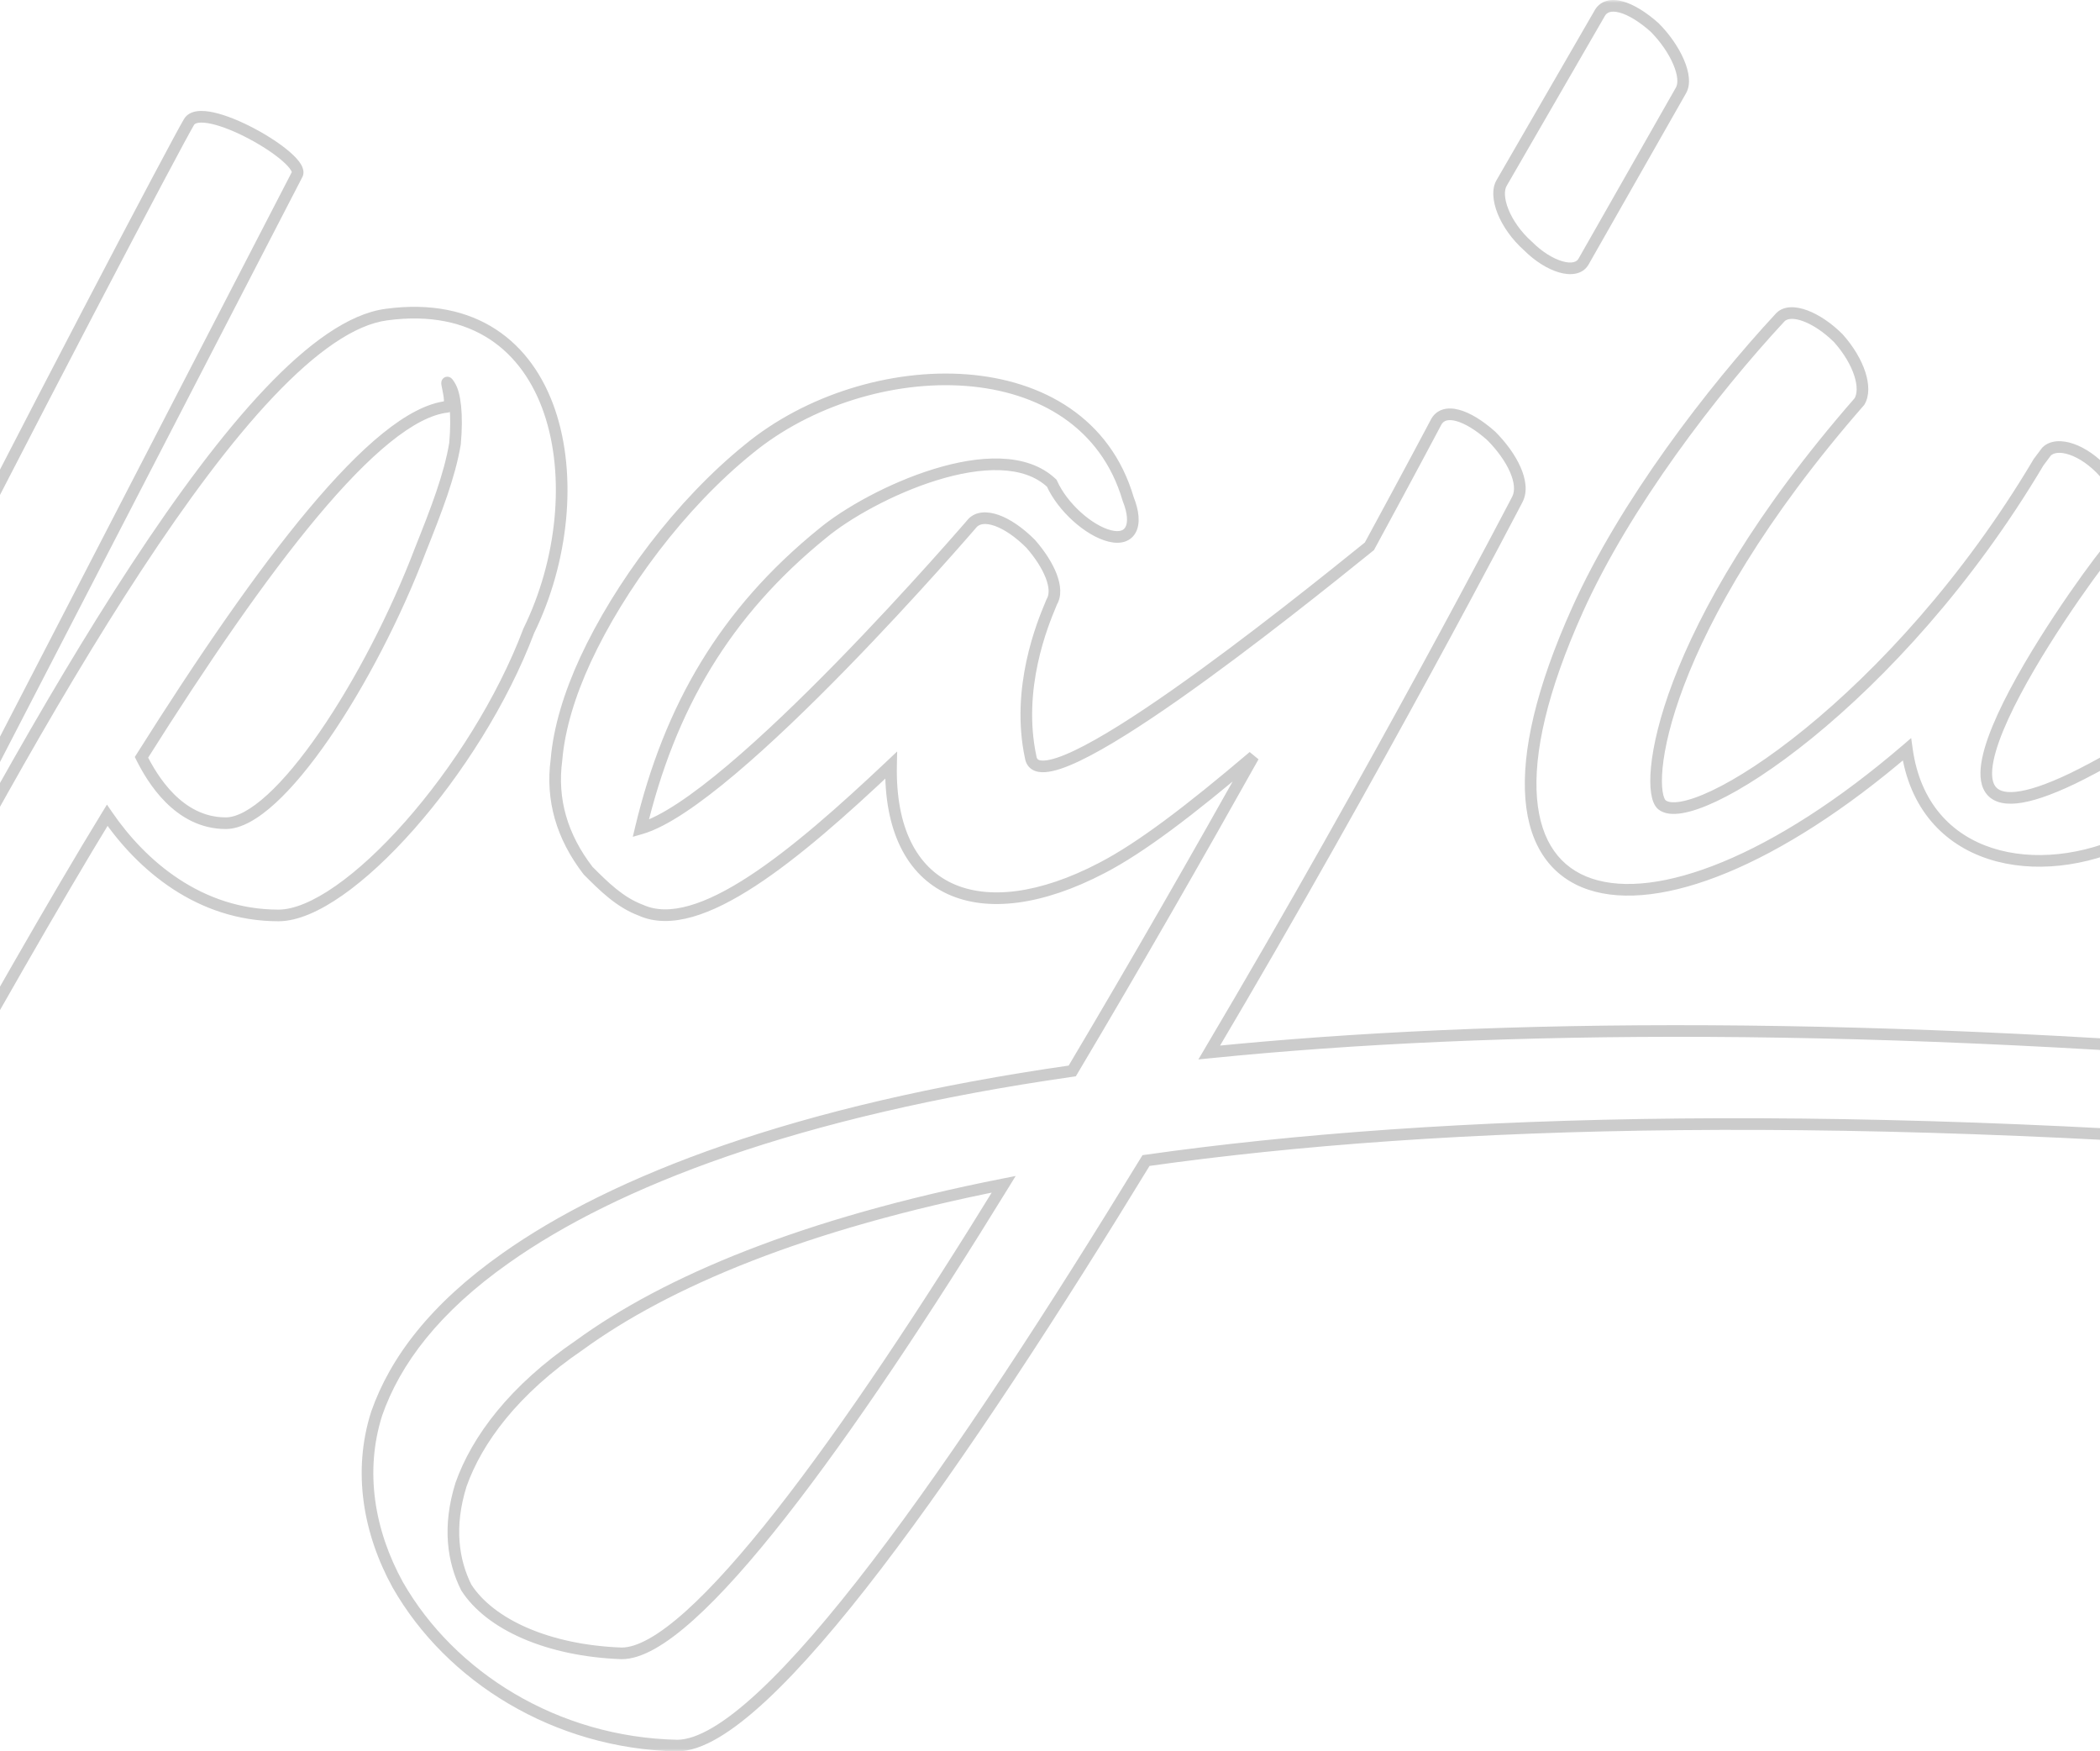 <svg width="361" height="301" viewBox="0 0 361 301" fill="none" xmlns="http://www.w3.org/2000/svg">
<g opacity="0.2">
<mask id="path-1-outside-1_2149_1473" maskUnits="userSpaceOnUse" x="-74" y="0" width="493" height="301" fill="black">
<rect fill="white" x="-74" width="493" height="301"/>
<path fill-rule="evenodd" clip-rule="evenodd" d="M256.338 74.901C252.261 71.278 248.185 69.919 246.827 72.636C246.827 72.636 242.525 80.784 235.405 93.889C222.733 104.115 178.745 139.525 177.183 130.153C174.636 118.27 179.248 107.182 180.584 103.97L180.584 103.969C180.674 103.754 180.749 103.573 180.806 103.431C182.165 101.166 180.353 97.09 177.183 93.467C173.106 89.39 169.03 88.032 167.219 89.843C167.219 89.843 126.003 137.852 110.151 142.382C115.133 121.547 124.645 105.242 141.402 91.655C149.555 84.861 171.748 74.444 180.806 83.05C182.618 87.126 187.147 91.202 190.77 92.108C194.393 93.014 195.752 90.296 193.941 85.767C186.241 59.498 149.102 60.404 128.721 77.162C116.945 86.673 106.528 100.713 100.64 113.395C97.922 119.283 96.111 125.171 95.658 130.606C94.752 137.399 96.564 143.74 101.093 149.628C103.81 152.346 106.528 155.063 110.151 156.422C120.115 160.951 136.873 146.911 153.178 131.512C152.725 153.704 168.577 160.045 189.411 149.175C196.101 145.707 204.417 139.391 215.472 130.007C206.106 146.717 195.371 165.489 184.324 184.054C136.768 190.847 105.517 203.076 86.947 216.211C74.719 224.816 67.925 233.874 64.754 242.933C61.584 252.897 63.396 263.314 68.378 272.372C77.436 288.224 95.553 299.547 116.387 300C131.786 300 165.755 250.632 197.006 199.453C248.185 192.206 318.84 190.394 413.952 198.547C417.576 198.547 418.029 195.377 415.764 191.3C413.499 186.771 408.97 183.148 405.347 182.695C322.01 175.448 257.244 175.901 207.876 180.883C236.862 131.968 260.867 85.771 260.867 85.771C262.226 83.054 259.961 78.524 256.338 74.901ZM172.548 203.529C145.826 247.009 119.104 284.148 106.876 284.148C94.194 283.695 84.23 279.166 80.154 272.825C77.889 268.296 76.983 262.408 79.248 255.161C81.965 247.462 88.306 238.856 99.629 231.157C114.575 220.287 138.127 210.323 172.548 203.529ZM262.679 42.291C266.302 45.914 270.831 47.273 272.19 45.009L288.948 15.569C290.306 13.305 288.042 8.323 284.418 4.699C280.342 1.076 276.266 -0.283 274.907 2.435L258.149 31.421C256.791 33.686 258.602 38.668 262.679 42.291ZM316.028 58.135C312.405 54.512 307.876 52.7 306.064 54.512C294.288 67.194 279.342 86.669 271.19 104.786C246.279 160.041 282.965 167.288 327.804 128.79C330.521 148.265 350.45 151.889 366.302 144.189C384.418 135.584 401.629 114.297 413.858 98.445C415.67 96.633 417.934 93.916 414.311 90.292C410.887 86.868 409.061 89.516 407.49 91.793C407.191 92.227 406.901 92.647 406.611 93.01C394.835 108.409 374.001 125.167 356.338 133.772C322.369 150.077 356.338 102.068 362.225 94.821C364.49 93.01 365.396 91.651 365.396 91.651C367.208 89.839 365.396 84.857 361.773 81.234C358.149 77.158 353.62 75.799 351.808 77.611L350.45 79.422C325.992 120.638 291.118 142.83 285.683 138.301C282.512 135.584 285.23 108.409 319.651 69.005C321.01 66.741 319.651 62.212 316.028 58.135ZM-31.389 194.014C-35.918 202.619 -56.299 238.4 -59.017 242.929L51.042 30.058C52.853 27.341 34.737 16.924 32.472 21C28.396 27.794 -67.169 209.866 -71.698 233.417C-75.775 256.516 -69.887 284.597 -59.47 278.709C-54.941 275.992 -51.317 267.839 -49.053 259.687L-45.429 253.346C-31.842 228.435 1.221 168.198 18.432 140.117C24.32 148.722 34.284 157.328 47.871 157.328C59.647 157.328 81.84 132.417 90.898 108.413C102.674 84.408 96.786 49.987 66.441 54.063C42.436 57.233 4.844 126.529 -20.519 174.538C-22.707 178.915 -25.061 182.962 -27.281 186.778C-28.736 189.28 -30.134 191.682 -31.389 194.014ZM24.32 130.153C45.154 97.09 64.629 71.274 76.858 69.915C77.62 69.661 77.242 67.838 77.003 66.687C76.816 65.787 76.714 65.298 77.311 66.292C78.216 67.65 78.669 71.274 78.216 76.256C77.311 81.691 75.046 87.579 72.329 94.373C63.723 117.018 47.871 141.476 38.813 141.476C30.66 141.476 26.131 133.776 24.32 130.153Z"/>
</mask>
<path d="M246.827 72.636L247.711 73.103L247.716 73.094L247.721 73.084L246.827 72.636ZM256.338 74.901L257.045 74.194L257.024 74.173L257.002 74.154L256.338 74.901ZM235.405 93.889L236.033 94.667L236.188 94.542L236.283 94.367L235.405 93.889ZM177.183 130.153L178.169 129.988L178.165 129.966L178.16 129.943L177.183 130.153ZM180.584 103.97L181.508 104.354L181.521 104.32L181.533 104.286L180.584 103.97ZM180.584 103.969L179.661 103.585L179.647 103.619L179.636 103.653L180.584 103.969ZM180.806 103.431L179.949 102.916L179.907 102.985L179.878 103.059L180.806 103.431ZM177.183 93.467L177.935 92.808L177.913 92.783L177.89 92.76L177.183 93.467ZM167.219 89.843L166.511 89.136L166.485 89.163L166.46 89.192L167.219 89.843ZM110.151 142.382L109.179 142.149L108.781 143.813L110.426 143.343L110.151 142.382ZM141.402 91.655L142.032 92.432L142.043 92.423L141.402 91.655ZM180.806 83.05L181.72 82.644L181.639 82.462L181.495 82.325L180.806 83.05ZM190.77 92.108L191.013 91.138V91.138L190.77 92.108ZM193.941 85.767L192.981 86.048L192.994 86.094L193.012 86.138L193.941 85.767ZM128.721 77.162L129.349 77.94L129.356 77.934L128.721 77.162ZM100.64 113.395L99.733 112.974L99.732 112.976L100.64 113.395ZM95.658 130.606L96.649 130.738L96.652 130.713L96.654 130.689L95.658 130.606ZM101.093 149.628L100.3 150.238L100.34 150.289L100.386 150.335L101.093 149.628ZM110.151 156.422L110.565 155.512L110.534 155.497L110.502 155.486L110.151 156.422ZM153.178 131.512L154.178 131.532L154.227 129.146L152.492 130.785L153.178 131.512ZM189.411 149.175L188.951 148.288L188.949 148.289L189.411 149.175ZM215.472 130.007L216.345 130.496L214.825 129.245L215.472 130.007ZM184.324 184.054L184.466 185.044L184.939 184.976L185.184 184.565L184.324 184.054ZM86.947 216.211L87.523 217.028L87.525 217.027L86.947 216.211ZM64.754 242.933L63.811 242.602L63.806 242.616L63.802 242.629L64.754 242.933ZM68.378 272.372L67.502 272.854L67.506 272.861L67.51 272.868L68.378 272.372ZM116.387 300L116.365 301L116.376 301H116.387V300ZM197.006 199.453L196.866 198.463L196.398 198.529L196.152 198.932L197.006 199.453ZM413.952 198.547L413.867 199.543L413.909 199.547H413.952V198.547ZM415.764 191.3L414.869 191.748L414.879 191.767L414.89 191.786L415.764 191.3ZM405.347 182.695L405.471 181.703L405.452 181.7L405.433 181.699L405.347 182.695ZM207.876 180.883L207.015 180.373L206.006 182.077L207.976 181.878L207.876 180.883ZM260.867 85.771L261.754 86.232L261.758 86.225L261.761 86.218L260.867 85.771ZM106.876 284.148L106.84 285.147L106.858 285.148H106.876V284.148ZM172.548 203.529L173.4 204.053L174.597 202.105L172.355 202.548L172.548 203.529ZM80.154 272.825L79.259 273.272L79.283 273.321L79.312 273.366L80.154 272.825ZM79.248 255.161L78.305 254.829L78.299 254.846L78.293 254.863L79.248 255.161ZM99.629 231.157L100.191 231.984L100.204 231.975L100.217 231.966L99.629 231.157ZM272.19 45.009L273.047 45.523L273.053 45.513L273.059 45.503L272.19 45.009ZM262.679 42.291L263.386 41.584L263.365 41.563L263.343 41.544L262.679 42.291ZM288.948 15.569L288.09 15.055L288.084 15.065L288.079 15.075L288.948 15.569ZM284.418 4.699L285.126 3.992L285.105 3.971L285.083 3.952L284.418 4.699ZM274.907 2.435L275.773 2.935L275.788 2.909L275.802 2.882L274.907 2.435ZM258.149 31.421L259.007 31.936L259.011 31.929L259.015 31.922L258.149 31.421ZM306.064 54.512L305.357 53.805L305.344 53.818L305.331 53.831L306.064 54.512ZM316.028 58.135L316.776 57.471L316.756 57.449L316.735 57.428L316.028 58.135ZM271.19 104.786L272.101 105.197L272.101 105.196L271.19 104.786ZM327.804 128.79L328.794 128.652L328.541 126.839L327.153 128.031L327.804 128.79ZM366.302 144.189L365.873 143.286L365.865 143.29L366.302 144.189ZM413.858 98.445L413.151 97.738L413.105 97.783L413.066 97.834L413.858 98.445ZM414.311 90.292L415.018 89.585L414.311 90.292ZM407.49 91.793L406.667 91.226V91.226L407.49 91.793ZM406.611 93.01L405.83 92.385L405.823 92.394L405.817 92.402L406.611 93.01ZM356.338 133.772L356.77 134.674L356.776 134.671L356.338 133.772ZM362.225 94.821L361.601 94.041L361.517 94.108L361.449 94.191L362.225 94.821ZM365.396 91.651L364.689 90.944L364.619 91.014L364.564 91.096L365.396 91.651ZM361.773 81.234L361.025 81.898L361.045 81.92L361.065 81.941L361.773 81.234ZM351.808 77.611L351.101 76.904L351.051 76.954L351.008 77.011L351.808 77.611ZM350.45 79.422L349.65 78.822L349.617 78.866L349.59 78.912L350.45 79.422ZM285.683 138.301L285.032 139.061L285.043 139.07L285.683 138.301ZM319.651 69.005L320.405 69.663L320.463 69.596L320.509 69.52L319.651 69.005ZM-59.017 242.929L-59.905 242.469L-58.159 243.443L-59.017 242.929ZM-31.389 194.014L-32.27 193.54L-32.274 193.548L-31.389 194.014ZM51.042 30.058L50.209 29.504L50.179 29.55L50.153 29.599L51.042 30.058ZM32.472 21L33.33 21.515L33.338 21.5L33.346 21.486L32.472 21ZM-71.698 233.417L-72.68 233.229L-72.682 233.236L-72.683 233.244L-71.698 233.417ZM-59.47 278.709L-58.978 279.58L-58.966 279.573L-58.955 279.566L-59.47 278.709ZM-49.053 259.687L-49.921 259.19L-49.983 259.299L-50.016 259.419L-49.053 259.687ZM-45.429 253.346L-44.561 253.842L-44.556 253.833L-44.551 253.825L-45.429 253.346ZM18.432 140.117L19.257 139.552L18.386 138.279L17.579 139.594L18.432 140.117ZM90.898 108.413L90 107.972L89.979 108.015L89.963 108.06L90.898 108.413ZM66.441 54.063L66.572 55.054L66.574 55.054L66.441 54.063ZM-20.519 174.538L-21.403 174.071L-21.408 174.081L-21.413 174.091L-20.519 174.538ZM-27.281 186.778L-28.145 186.275L-27.281 186.778ZM76.858 69.915L76.968 70.909L77.073 70.897L77.174 70.864L76.858 69.915ZM24.32 130.153L23.474 129.62L23.173 130.096L23.425 130.6L24.32 130.153ZM77.003 66.687L76.024 66.89V66.89L77.003 66.687ZM77.311 66.292L76.453 66.806L76.466 66.827L76.479 66.846L77.311 66.292ZM78.216 76.256L79.203 76.42L79.209 76.383L79.212 76.346L78.216 76.256ZM72.329 94.373L71.4 94.001L71.397 94.009L71.394 94.017L72.329 94.373ZM247.721 73.084C247.945 72.636 248.245 72.403 248.61 72.289C249.007 72.165 249.568 72.16 250.305 72.357C251.791 72.753 253.691 73.887 255.673 75.648L257.002 74.154C254.908 72.292 252.732 70.934 250.821 70.425C249.86 70.169 248.892 70.107 248.016 70.379C247.107 70.662 246.388 71.278 245.932 72.189L247.721 73.084ZM236.283 94.367C239.844 87.812 242.701 82.497 244.667 78.82C245.651 76.982 246.411 75.553 246.926 74.584C247.184 74.099 247.38 73.729 247.511 73.48C247.577 73.356 247.627 73.262 247.66 73.199C247.677 73.167 247.69 73.143 247.698 73.127C247.702 73.12 247.705 73.114 247.708 73.109C247.709 73.108 247.709 73.106 247.71 73.105C247.71 73.105 247.71 73.104 247.711 73.104C247.711 73.104 247.711 73.104 247.711 73.103C247.711 73.103 247.711 73.103 246.827 72.636C245.942 72.17 245.942 72.17 245.942 72.17C245.942 72.17 245.942 72.17 245.942 72.17C245.942 72.17 245.942 72.171 245.941 72.171C245.941 72.172 245.94 72.174 245.939 72.175C245.937 72.179 245.934 72.185 245.93 72.193C245.921 72.209 245.909 72.232 245.892 72.264C245.859 72.326 245.81 72.42 245.744 72.544C245.613 72.792 245.417 73.161 245.16 73.645C244.646 74.613 243.886 76.04 242.904 77.877C240.939 81.55 238.085 86.861 234.526 93.412L236.283 94.367ZM176.196 130.317C176.333 131.136 176.732 131.824 177.431 132.254C178.088 132.659 178.884 132.755 179.679 132.703C181.257 132.598 183.298 131.871 185.587 130.781C190.209 128.582 196.307 124.673 202.702 120.189C215.509 111.208 229.699 99.778 236.033 94.667L234.777 93.111C228.438 98.226 214.298 109.614 201.553 118.551C195.171 123.027 189.188 126.852 184.727 128.976C182.475 130.048 180.723 130.629 179.547 130.707C178.965 130.746 178.643 130.652 178.479 130.551C178.355 130.475 178.228 130.341 178.169 129.988L176.196 130.317ZM179.661 103.585C178.323 106.801 173.588 118.148 176.205 130.362L178.16 129.943C175.685 118.391 180.173 107.563 181.508 104.354L179.661 103.585ZM179.636 103.653L179.636 103.653L181.533 104.286L181.533 104.285L179.636 103.653ZM179.878 103.059C179.824 103.194 179.752 103.367 179.661 103.585L181.508 104.353C181.596 104.14 181.674 103.953 181.735 103.802L179.878 103.059ZM176.43 94.125C177.963 95.877 179.135 97.704 179.76 99.319C180.402 100.978 180.387 102.185 179.949 102.916L181.664 103.945C182.584 102.412 182.342 100.449 181.625 98.597C180.892 96.703 179.572 94.679 177.935 92.808L176.43 94.125ZM167.926 90.55C168.428 90.048 169.41 89.819 171.017 90.389C172.589 90.947 174.505 92.203 176.476 94.174L177.89 92.76C175.784 90.654 173.624 89.192 171.686 88.505C169.783 87.829 167.821 87.827 166.511 89.136L167.926 90.55ZM110.426 143.343C112.553 142.735 115.031 141.425 117.706 139.658C120.393 137.883 123.336 135.61 126.4 133.026C132.528 127.859 139.192 121.407 145.345 115.113C151.5 108.816 157.157 102.662 161.275 98.084C163.334 95.795 165.008 93.898 166.169 92.574C166.749 91.912 167.201 91.393 167.507 91.039C167.661 90.862 167.778 90.726 167.857 90.634C167.897 90.589 167.927 90.554 167.947 90.53C167.957 90.519 167.964 90.51 167.969 90.504C167.972 90.501 167.974 90.499 167.975 90.497C167.976 90.496 167.976 90.496 167.977 90.495C167.977 90.495 167.977 90.495 167.219 89.843C166.46 89.192 166.46 89.192 166.459 89.192C166.459 89.193 166.459 89.193 166.458 89.194C166.457 89.195 166.455 89.198 166.453 89.2C166.448 89.206 166.44 89.215 166.431 89.226C166.411 89.249 166.382 89.283 166.343 89.328C166.265 89.418 166.148 89.553 165.996 89.729C165.692 90.08 165.242 90.597 164.664 91.256C163.509 92.575 161.84 94.465 159.787 96.747C155.682 101.312 150.044 107.444 143.914 113.715C137.782 119.989 131.169 126.389 125.111 131.497C122.082 134.051 119.204 136.272 116.604 137.989C113.991 139.715 111.713 140.895 109.877 141.42L110.426 143.343ZM140.773 90.878C123.827 104.618 114.207 121.123 109.179 142.149L111.124 142.614C116.06 121.972 125.462 105.867 142.032 92.432L140.773 90.878ZM181.495 82.325C178.997 79.952 175.645 78.942 172.011 78.809C168.378 78.676 164.382 79.414 160.469 80.622C152.653 83.036 144.947 87.399 140.762 90.887L142.043 92.423C146.01 89.117 153.477 84.875 161.06 82.533C164.846 81.364 168.606 80.686 171.938 80.808C175.266 80.93 178.086 81.845 180.117 83.775L181.495 82.325ZM191.013 91.138C189.417 90.739 187.522 89.605 185.78 88.027C184.047 86.456 182.557 84.527 181.72 82.644L179.892 83.456C180.867 85.648 182.547 87.795 184.437 89.509C186.319 91.214 188.5 92.571 190.528 93.078L191.013 91.138ZM193.012 86.138C193.887 88.326 193.869 89.789 193.499 90.528C193.334 90.859 193.09 91.071 192.739 91.185C192.363 91.308 191.8 91.335 191.013 91.138L190.528 93.078C191.552 93.334 192.517 93.361 193.358 93.087C194.225 92.805 194.887 92.225 195.288 91.423C196.051 89.898 195.806 87.738 194.869 85.396L193.012 86.138ZM129.356 77.934C139.345 69.721 153.47 65.383 166.011 66.326C178.527 67.268 189.282 73.43 192.981 86.048L194.9 85.486C190.899 71.835 179.236 65.316 166.161 64.332C153.113 63.351 138.478 67.845 128.086 76.389L129.356 77.934ZM101.547 113.816C107.376 101.261 117.702 87.347 129.349 77.94L128.092 76.384C116.188 85.999 105.68 100.166 99.733 112.974L101.547 113.816ZM96.654 130.689C97.095 125.405 98.862 119.633 101.548 113.814L99.732 112.976C96.983 118.932 95.127 124.936 94.661 130.523L96.654 130.689ZM101.886 149.018C97.504 143.322 95.782 137.244 96.649 130.738L94.667 130.474C93.723 137.555 95.624 144.159 100.3 150.238L101.886 149.018ZM110.502 155.486C107.116 154.216 104.546 151.667 101.8 148.921L100.386 150.335C103.075 153.025 105.94 155.911 109.8 157.358L110.502 155.486ZM152.492 130.785C144.34 138.483 136.131 145.787 128.741 150.602C125.046 153.009 121.603 154.763 118.511 155.644C115.422 156.525 112.768 156.513 110.565 155.512L109.737 157.332C112.517 158.596 115.694 158.527 119.059 157.568C122.421 156.609 126.055 154.739 129.833 152.278C137.389 147.355 145.712 139.939 153.865 132.239L152.492 130.785ZM188.949 148.289C178.649 153.663 169.831 154.645 163.731 151.834C157.716 149.062 153.956 142.404 154.178 131.532L152.178 131.491C151.947 142.812 155.887 150.421 162.894 153.65C169.815 156.84 179.34 155.558 189.874 150.062L188.949 148.289ZM214.825 129.245C203.77 138.629 195.53 144.876 188.951 148.288L189.872 150.063C196.672 146.537 205.065 140.153 216.12 130.77L214.825 129.245ZM185.184 184.565C196.236 165.991 206.975 147.211 216.345 130.496L214.6 129.518C205.236 146.222 194.506 164.987 183.465 183.542L185.184 184.565ZM87.525 217.027C105.918 204.017 136.997 191.825 184.466 185.044L184.183 183.064C136.539 189.87 105.116 202.135 86.37 215.394L87.525 217.027ZM65.698 243.263C68.785 234.444 75.424 225.542 87.523 217.028L86.372 215.393C74.013 224.09 67.065 233.305 63.811 242.602L65.698 243.263ZM69.254 271.89C64.376 263.021 62.636 252.888 65.707 243.236L63.802 242.629C60.532 252.905 62.415 263.606 67.502 272.854L69.254 271.89ZM116.409 299C95.919 298.555 78.127 287.417 69.246 271.876L67.51 272.868C76.745 289.031 95.187 300.539 116.365 301L116.409 299ZM196.152 198.932C180.532 224.513 164.249 249.614 149.957 268.311C142.809 277.663 136.182 285.382 130.404 290.754C127.515 293.44 124.862 295.517 122.483 296.917C120.092 298.324 118.058 299 116.387 299V301C118.565 301 120.961 300.133 123.498 298.641C126.046 297.141 128.817 294.961 131.766 292.219C137.665 286.735 144.371 278.914 151.546 269.526C165.902 250.744 182.229 225.572 197.859 199.974L196.152 198.932ZM414.038 197.551C318.876 189.394 248.142 191.202 196.866 198.463L197.146 200.443C248.229 193.21 318.804 191.395 413.867 199.543L414.038 197.551ZM414.89 191.786C415.983 193.753 416.294 195.296 416.089 196.24C415.994 196.675 415.796 196.968 415.51 197.168C415.208 197.379 414.719 197.547 413.952 197.547V199.547C414.997 199.547 415.923 199.319 416.655 198.808C417.402 198.286 417.855 197.531 418.043 196.665C418.404 195.004 417.81 192.924 416.638 190.815L414.89 191.786ZM405.223 183.687C406.785 183.882 408.651 184.786 410.432 186.243C412.2 187.69 413.805 189.619 414.869 191.748L416.658 190.853C415.458 188.453 413.667 186.306 411.698 184.695C409.742 183.095 407.532 181.96 405.471 181.703L405.223 183.687ZM207.976 181.878C257.267 176.904 321.969 176.448 405.26 183.691L405.433 181.699C322.052 174.448 257.22 174.898 207.775 179.888L207.976 181.878ZM260.867 85.771C259.98 85.31 259.979 85.31 259.979 85.311C259.979 85.311 259.979 85.311 259.978 85.312C259.978 85.313 259.977 85.315 259.975 85.318C259.972 85.324 259.968 85.332 259.962 85.343C259.951 85.365 259.933 85.399 259.91 85.443C259.864 85.532 259.795 85.664 259.704 85.839C259.521 86.189 259.249 86.708 258.893 87.387C258.181 88.745 257.131 90.739 255.78 93.285C253.078 98.377 249.173 105.677 244.363 114.506C234.742 132.163 221.501 155.93 207.015 180.373L208.736 181.393C223.237 156.922 236.491 133.133 246.119 115.463C250.934 106.627 254.842 99.32 257.547 94.222C258.899 91.673 259.951 89.676 260.664 88.316C261.021 87.636 261.293 87.115 261.477 86.765C261.568 86.589 261.638 86.456 261.684 86.367C261.707 86.322 261.725 86.289 261.737 86.266C261.742 86.255 261.747 86.246 261.75 86.241C261.751 86.238 261.752 86.236 261.753 86.234C261.753 86.234 261.754 86.233 261.754 86.233C261.754 86.232 261.754 86.232 260.867 85.771ZM255.631 75.608C257.377 77.355 258.768 79.293 259.556 81.079C260.361 82.904 260.453 84.363 259.972 85.324L261.761 86.218C262.64 84.461 262.279 82.298 261.385 80.272C260.475 78.209 258.922 76.071 257.045 74.194L255.631 75.608ZM106.876 285.148C108.645 285.148 110.575 284.481 112.603 283.339C114.642 282.19 116.853 280.519 119.206 278.41C123.911 274.193 129.274 268.14 135.064 260.761C146.648 245.997 160.032 225.804 173.4 204.053L171.696 203.005C158.343 224.734 145.005 244.851 133.49 259.526C127.731 266.867 122.45 272.816 117.871 276.921C115.581 278.973 113.49 280.544 111.622 281.596C109.744 282.654 108.163 283.148 106.876 283.148V285.148ZM79.312 273.366C83.646 280.106 94.013 284.689 106.84 285.147L106.911 283.149C94.375 282.701 84.814 278.226 80.995 272.284L79.312 273.366ZM78.293 254.863C75.953 262.352 76.877 268.507 79.259 273.272L81.048 272.378C78.901 268.085 78.013 262.464 80.202 255.46L78.293 254.863ZM99.067 230.33C87.604 238.125 81.107 246.89 78.305 254.829L80.191 255.494C82.824 248.034 89.008 239.588 100.191 231.984L99.067 230.33ZM172.355 202.548C137.85 209.358 114.145 219.363 99.041 230.348L100.217 231.966C115.006 221.21 138.404 211.287 172.742 204.51L172.355 202.548ZM271.332 44.494C271.021 45.013 270.198 45.372 268.562 44.898C267.004 44.445 265.107 43.305 263.386 41.584L261.971 42.998C263.874 44.9 266.053 46.252 268.005 46.818C269.879 47.362 272 47.269 273.047 45.523L271.332 44.494ZM288.079 15.075L271.321 44.514L273.059 45.503L289.817 16.064L288.079 15.075ZM283.711 5.406C285.443 7.138 286.839 9.186 287.632 11.038C288.029 11.964 288.261 12.808 288.327 13.517C288.393 14.232 288.283 14.733 288.09 15.055L289.805 16.084C290.291 15.273 290.408 14.302 290.318 13.333C290.228 12.357 289.923 11.305 289.47 10.25C288.566 8.139 287.017 5.883 285.126 3.992L283.711 5.406ZM275.802 2.882C276.025 2.434 276.326 2.201 276.69 2.087C277.088 1.964 277.648 1.959 278.386 2.155C279.871 2.551 281.772 3.685 283.754 5.447L285.083 3.952C282.989 2.09 280.813 0.733 278.901 0.223C277.941 -0.033 276.972 -0.095 276.096 0.178C275.187 0.46 274.468 1.076 274.013 1.987L275.802 2.882ZM259.015 31.922L275.773 2.935L274.042 1.934L257.284 30.921L259.015 31.922ZM263.343 41.544C261.413 39.829 260.036 37.804 259.304 35.975C258.546 34.081 258.575 32.656 259.007 31.936L257.292 30.907C256.365 32.451 256.62 34.65 257.447 36.718C258.301 38.853 259.868 41.13 262.014 43.039L263.343 41.544ZM306.771 55.219C307.231 54.759 308.278 54.57 310.016 55.222C311.666 55.841 313.587 57.109 315.321 58.842L316.735 57.428C314.846 55.539 312.691 54.089 310.718 53.349C308.832 52.642 306.709 52.453 305.357 53.805L306.771 55.219ZM272.101 105.196C280.192 87.217 295.06 67.832 306.797 55.192L305.331 53.831C293.517 66.555 278.492 86.121 270.278 104.375L272.101 105.196ZM327.153 128.031C316 137.607 305.389 144.307 296.156 148.127C286.893 151.96 279.156 152.838 273.659 150.997C270.931 150.084 268.741 148.498 267.151 146.238C265.554 143.97 264.525 140.969 264.218 137.18C263.601 129.577 265.903 118.946 272.101 105.197L270.278 104.375C264.021 118.253 261.568 129.249 262.224 137.342C262.554 141.401 263.669 144.766 265.515 147.389C267.368 150.021 269.919 151.854 273.023 152.894C279.189 154.959 287.473 153.884 296.921 149.975C306.399 146.053 317.189 139.222 328.455 129.549L327.153 128.031ZM365.865 143.29C358.122 147.051 349.446 148.011 342.437 145.729C335.491 143.468 330.099 138.005 328.794 128.652L326.814 128.928C328.226 139.051 334.157 145.137 341.818 147.631C349.415 150.105 358.63 149.027 366.739 145.089L365.865 143.29ZM413.066 97.834C406.955 105.756 399.623 115.003 391.569 123.34C383.505 131.685 374.772 139.059 365.873 143.286L366.731 145.092C375.948 140.714 384.878 133.142 393.007 124.729C401.144 116.308 408.532 106.986 414.65 99.056L413.066 97.834ZM413.604 90.999C415.232 92.627 415.387 93.868 415.152 94.805C414.887 95.869 414.06 96.828 413.151 97.738L414.565 99.152C415.467 98.249 416.679 96.945 417.093 95.29C417.537 93.511 417.013 91.581 415.018 89.585L413.604 90.999ZM408.313 92.361C408.712 91.783 409.09 91.237 409.493 90.771C409.898 90.303 410.275 89.981 410.638 89.806C410.97 89.647 411.315 89.598 411.741 89.722C412.2 89.856 412.815 90.211 413.604 90.999L415.018 89.585C414.094 88.661 413.197 88.064 412.302 87.802C411.373 87.531 410.521 87.644 409.773 88.003C409.055 88.348 408.467 88.9 407.981 89.462C407.493 90.026 407.053 90.665 406.667 91.226L408.313 92.361ZM407.392 93.635C407.708 93.239 408.019 92.788 408.313 92.361L406.667 91.226C406.363 91.667 406.094 92.056 405.83 92.385L407.392 93.635ZM356.776 134.671C374.572 126.001 395.531 109.146 407.406 93.617L405.817 92.402C394.14 107.672 373.43 124.333 355.9 132.873L356.776 134.671ZM361.449 94.191C358.479 97.847 348.458 111.735 343.426 122.712C342.167 125.46 341.198 128.073 340.74 130.325C340.293 132.528 340.286 134.622 341.259 136.127C342.301 137.738 344.206 138.324 346.697 138.072C349.18 137.821 352.489 136.729 356.77 134.674L355.905 132.871C351.694 134.892 348.634 135.866 346.496 136.082C344.365 136.297 343.398 135.751 342.939 135.041C342.411 134.225 342.277 132.808 342.7 130.723C343.114 128.686 344.013 126.232 345.244 123.545C350.177 112.783 360.084 99.043 363.002 95.452L361.449 94.191ZM365.396 91.651C364.564 91.096 364.564 91.096 364.564 91.096C364.564 91.096 364.564 91.096 364.564 91.096C364.565 91.095 364.565 91.095 364.565 91.095C364.565 91.094 364.565 91.094 364.565 91.094C364.566 91.093 364.566 91.093 364.566 91.093C364.566 91.094 364.565 91.095 364.563 91.098C364.559 91.104 364.551 91.115 364.54 91.13C364.518 91.161 364.48 91.212 364.428 91.28C364.322 91.417 364.154 91.624 363.917 91.888C363.442 92.416 362.689 93.17 361.601 94.041L362.85 95.602C364.027 94.661 364.859 93.83 365.403 93.226C365.675 92.924 365.875 92.678 366.01 92.503C366.078 92.416 366.129 92.346 366.165 92.296C366.183 92.271 366.197 92.251 366.208 92.236C366.213 92.228 366.217 92.222 366.221 92.217C366.222 92.214 366.224 92.212 366.225 92.21C366.226 92.209 366.226 92.209 366.227 92.208C366.227 92.207 366.227 92.207 366.227 92.207C366.227 92.207 366.228 92.206 366.228 92.206C366.228 92.206 366.228 92.206 365.396 91.651ZM361.065 81.941C362.784 83.66 364.055 85.686 364.679 87.455C364.992 88.34 365.127 89.117 365.104 89.732C365.082 90.347 364.909 90.724 364.689 90.944L366.103 92.358C366.789 91.672 367.069 90.747 367.103 89.805C367.137 88.864 366.932 87.829 366.565 86.789C365.831 84.708 364.384 82.432 362.48 80.527L361.065 81.941ZM352.516 78.318C353.013 77.821 354.104 77.582 355.786 78.16C357.408 78.717 359.307 79.965 361.025 81.898L362.52 80.57C360.615 78.427 358.438 76.957 356.436 76.269C354.495 75.602 352.416 75.589 351.101 76.904L352.516 78.318ZM351.25 80.022L352.608 78.211L351.008 77.011L349.65 78.822L351.25 80.022ZM285.043 139.07C286.071 139.926 287.592 140.015 289.188 139.749C290.836 139.474 292.833 138.776 295.084 137.712C299.595 135.58 305.297 131.891 311.564 126.792C324.106 116.587 339.018 100.647 351.31 79.933L349.59 78.912C337.424 99.413 322.67 115.177 310.302 125.24C304.114 130.275 298.55 133.861 294.229 135.904C292.064 136.928 290.254 137.543 288.858 137.776C287.411 138.017 286.654 137.809 286.323 137.533L285.043 139.07ZM318.898 68.347C301.623 88.123 292.27 104.868 287.635 117.055C285.319 123.146 284.175 128.117 283.817 131.771C283.639 133.595 283.654 135.121 283.831 136.308C284 137.433 284.346 138.472 285.032 139.061L286.334 137.542C286.227 137.451 285.964 137.047 285.809 136.011C285.663 135.038 285.639 133.687 285.808 131.966C286.144 128.529 287.235 123.735 289.505 117.766C294.042 105.836 303.258 89.291 320.405 69.663L318.898 68.347ZM315.281 58.8C317.017 60.753 318.184 62.786 318.757 64.558C319.343 66.371 319.255 67.723 318.794 68.491L320.509 69.52C321.407 68.023 321.318 65.979 320.66 63.942C319.987 61.863 318.663 59.594 316.776 57.471L315.281 58.8ZM-58.159 243.443C-55.435 238.902 -35.044 203.105 -30.504 194.48L-32.274 193.548C-36.792 202.133 -57.164 237.897 -59.874 242.414L-58.159 243.443ZM50.153 29.599L-59.905 242.469L-58.129 243.388L51.93 30.518L50.153 29.599ZM33.346 21.486C33.423 21.348 33.605 21.172 34.134 21.098C34.673 21.022 35.425 21.079 36.365 21.29C38.233 21.708 40.565 22.67 42.816 23.865C45.065 25.058 47.16 26.446 48.564 27.676C49.274 28.297 49.754 28.832 50.002 29.241C50.284 29.705 50.092 29.68 50.209 29.504L51.874 30.613C52.444 29.758 52.082 28.812 51.711 28.202C51.307 27.537 50.651 26.845 49.882 26.171C48.328 24.81 46.092 23.339 43.754 22.098C41.42 20.859 38.912 19.811 36.803 19.338C35.754 19.103 34.733 18.994 33.855 19.117C32.966 19.243 32.087 19.633 31.598 20.515L33.346 21.486ZM-70.716 233.606C-70.173 230.782 -68.229 225.457 -65.168 218.195C-62.121 210.968 -58.007 201.911 -53.18 191.673C-43.526 171.198 -31.033 146.029 -18.551 121.376C6.424 72.05 31.315 24.873 33.33 21.515L31.615 20.486C29.553 23.921 4.624 71.177 -20.335 120.473C-32.821 145.132 -45.323 170.32 -54.989 190.82C-59.821 201.069 -63.948 210.154 -67.011 217.418C-70.058 224.648 -72.091 230.165 -72.68 233.229L-70.716 233.606ZM-59.962 277.838C-61.089 278.476 -62.071 278.612 -62.941 278.423C-63.828 278.231 -64.723 277.673 -65.606 276.695C-67.393 274.713 -68.929 271.227 -70.048 266.693C-72.276 257.669 -72.73 245.016 -70.714 233.591L-72.683 233.244C-74.743 244.918 -74.291 257.854 -71.99 267.173C-70.845 271.811 -69.21 275.684 -67.091 278.034C-66.02 279.221 -64.778 280.072 -63.365 280.378C-61.935 280.688 -60.455 280.414 -58.978 279.58L-59.962 277.838ZM-50.016 259.419C-51.137 263.452 -52.586 267.459 -54.3 270.777C-56.03 274.125 -57.962 276.638 -59.984 277.852L-58.955 279.566C-56.448 278.062 -54.304 275.141 -52.523 271.695C-50.727 268.219 -49.233 264.073 -48.089 259.954L-50.016 259.419ZM-46.298 252.85L-49.921 259.19L-48.184 260.183L-44.561 253.842L-46.298 252.85ZM17.579 139.594C0.352 167.701 -32.724 227.965 -46.307 252.867L-44.551 253.825C-30.96 228.906 2.09 168.694 19.284 140.639L17.579 139.594ZM47.871 156.328C34.743 156.328 25.046 148.013 19.257 139.552L17.606 140.682C23.593 149.431 33.824 158.328 47.871 158.328V156.328ZM89.963 108.06C85.482 119.933 77.738 132.059 69.654 141.21C65.614 145.784 61.511 149.588 57.715 152.241C53.889 154.915 50.504 156.328 47.871 156.328V158.328C51.127 158.328 54.931 156.627 58.861 153.88C62.822 151.112 67.041 147.188 71.153 142.534C79.374 133.228 87.256 120.897 91.834 108.766L89.963 108.06ZM66.574 55.054C73.964 54.061 79.771 55.421 84.173 58.297C88.583 61.179 91.678 65.645 93.519 71.031C97.211 81.834 95.793 96.164 90 107.972L91.796 108.853C97.779 96.657 99.305 81.774 95.411 70.384C93.459 64.674 90.128 59.799 85.267 56.623C80.398 53.441 74.09 52.026 66.308 53.072L66.574 55.054ZM-19.635 175.006C-6.951 150.997 8.767 121.711 24.306 98.035C32.077 86.195 39.782 75.792 47.019 68.162C54.3 60.485 60.942 55.798 66.572 55.054L66.31 53.072C59.938 53.913 52.879 59.077 45.568 66.785C38.212 74.54 30.432 85.056 22.634 96.938C7.036 120.704 -8.724 150.071 -21.403 174.071L-19.635 175.006ZM-26.416 187.281C-24.199 183.468 -21.829 179.395 -19.625 174.986L-21.413 174.091C-23.586 178.436 -25.924 182.456 -28.145 186.275L-26.416 187.281ZM-30.509 194.488C-29.262 192.173 -27.873 189.785 -26.416 187.281L-28.145 186.275C-29.599 188.774 -31.005 191.191 -32.269 193.54L-30.509 194.488ZM76.747 68.921C73.404 69.293 69.71 71.306 65.791 74.473C61.849 77.658 57.571 82.1 53.049 87.503C44.004 98.312 33.898 113.077 23.474 129.62L25.166 130.686C35.575 114.166 45.625 99.491 54.583 88.787C59.062 83.433 63.248 79.1 67.048 76.029C70.871 72.94 74.198 71.217 76.968 70.909L76.747 68.921ZM76.024 66.89C76.147 67.485 76.282 68.147 76.307 68.683C76.32 68.957 76.298 69.112 76.279 69.175C76.263 69.228 76.309 69.044 76.541 68.966L77.174 70.864C77.788 70.659 78.073 70.152 78.193 69.755C78.309 69.37 78.321 68.95 78.305 68.591C78.271 67.865 78.097 67.04 77.982 66.484L76.024 66.89ZM78.168 65.777C78.022 65.533 77.873 65.3 77.73 65.141C77.69 65.096 77.63 65.034 77.553 64.973C77.489 64.924 77.332 64.81 77.101 64.763C76.809 64.703 76.456 64.768 76.186 65.027C75.975 65.229 75.91 65.461 75.889 65.552C75.845 65.743 75.859 65.921 75.864 65.987C75.872 66.083 75.887 66.182 75.902 66.272C75.933 66.452 75.978 66.672 76.024 66.89L77.982 66.484C77.934 66.252 77.897 66.074 77.874 65.939C77.863 65.872 77.859 65.836 77.857 65.821C77.854 65.778 77.869 65.87 77.837 66.006C77.822 66.07 77.767 66.281 77.569 66.471C77.312 66.718 76.975 66.778 76.703 66.723C76.492 66.68 76.359 66.578 76.322 66.55C76.272 66.511 76.244 66.479 76.239 66.474C76.231 66.464 76.245 66.48 76.29 66.546C76.33 66.606 76.384 66.691 76.453 66.806L78.168 65.777ZM79.212 76.346C79.443 73.808 79.446 71.591 79.268 69.816C79.095 68.086 78.739 66.631 78.143 65.737L76.479 66.846C76.788 67.311 77.111 68.347 77.278 70.014C77.44 71.636 77.443 73.722 77.221 76.165L79.212 76.346ZM73.257 94.744C75.967 87.969 78.276 81.98 79.203 76.42L77.23 76.091C76.345 81.402 74.125 87.189 71.4 94.001L73.257 94.744ZM38.813 142.476C41.478 142.476 44.411 140.713 47.336 138.038C50.307 135.322 53.455 131.49 56.564 126.984C62.784 117.967 68.935 106.119 73.263 94.728L71.394 94.017C67.117 105.272 61.039 116.975 54.917 125.848C51.855 130.287 48.804 133.986 45.986 136.562C43.122 139.181 40.677 140.476 38.813 140.476V142.476ZM23.425 130.6C24.349 132.447 25.991 135.39 28.481 137.88C30.981 140.379 34.391 142.476 38.813 142.476V140.476C35.083 140.476 32.152 138.722 29.895 136.466C27.63 134.201 26.102 131.482 25.214 129.706L23.425 130.6Z" fill="url(#paint0_linear_2149_1473)" style="" mask="url(#path-1-outside-1_2149_1473)"/>
</g>
<defs>
<linearGradient id="paint0_linear_2149_1473" x1="-252.107" y1="-40.332" x2="403.163" y2="259.747" gradientUnits="userSpaceOnUse">
<stop stop-color="#1A3336" style="stop-color:#1A3336;stop-color:color(display-p3 0.102 0.2 0.212);stop-opacity:1;"/>
<stop offset="1" stop-color="#E8F6F6" style="stop-color:#E8F6F6;stop-color:color(display-p3 0.91 0.965 0.965);stop-opacity:1;"/>
</linearGradient>
</defs>
</svg>
